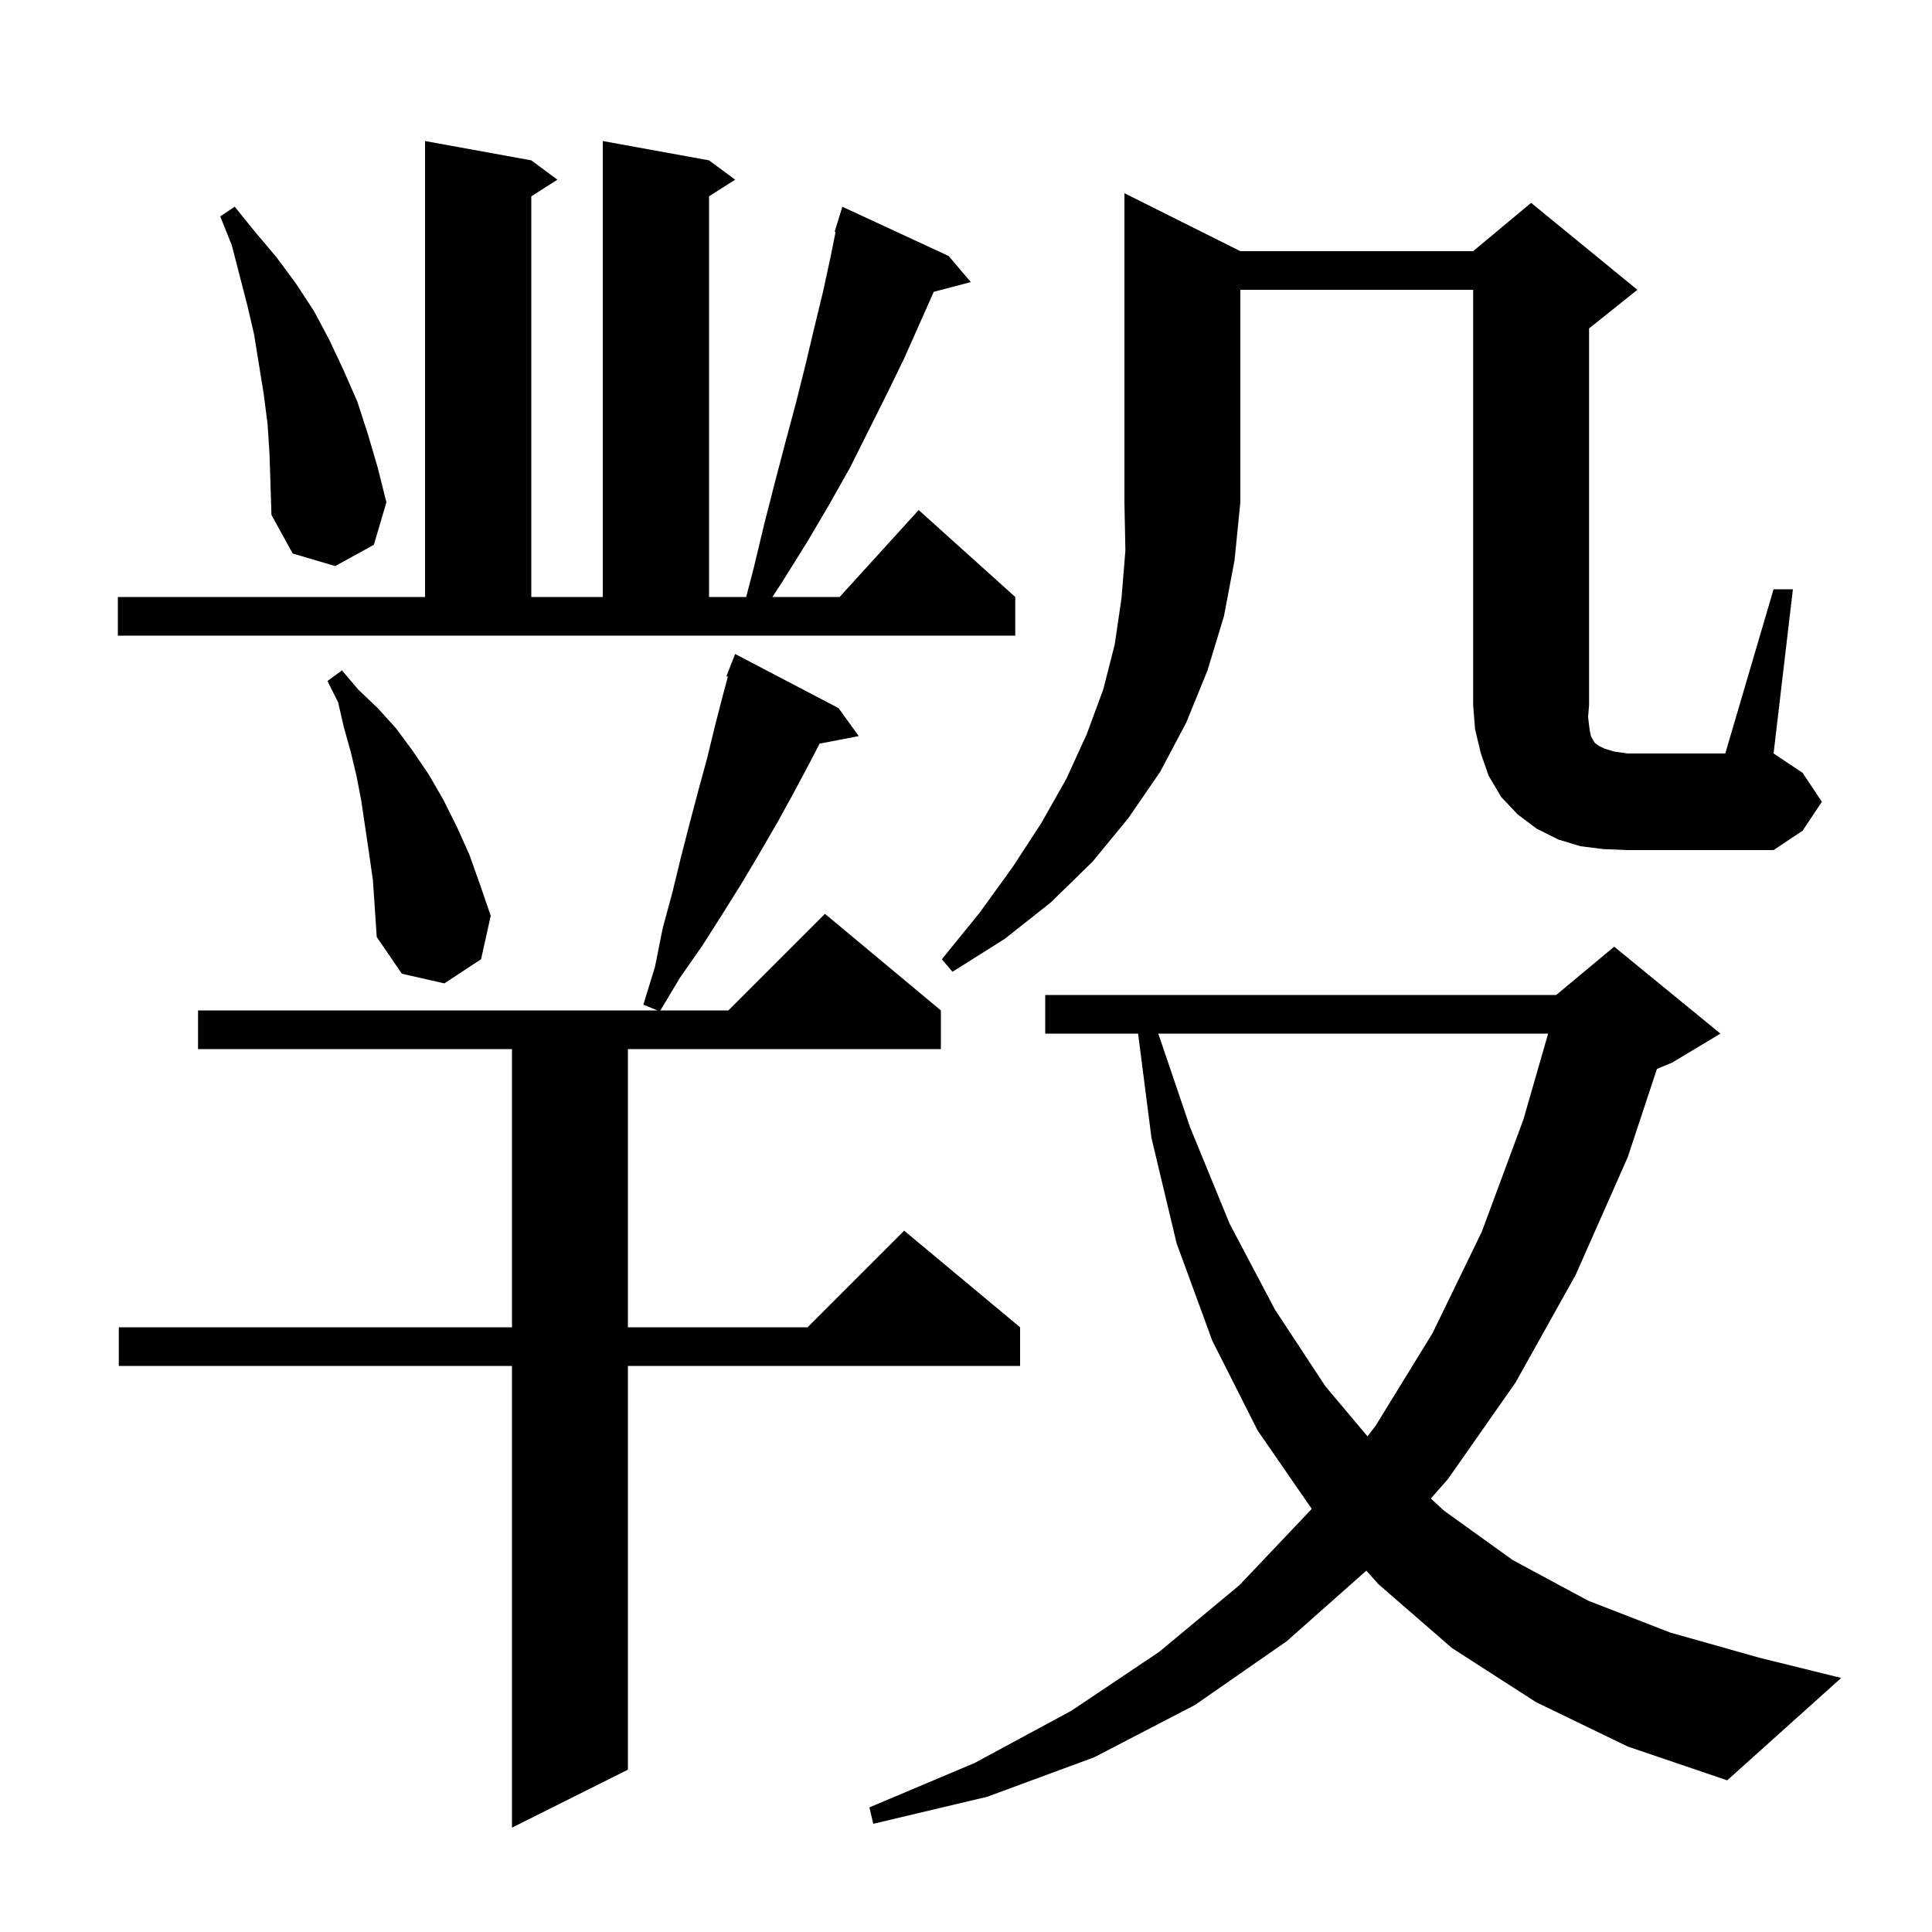 <svg xmlns="http://www.w3.org/2000/svg" xmlns:xlink="http://www.w3.org/1999/xlink" version="1.1" baseProfile="full" viewBox="0 0 200 200" width="200" height="200"><g fill="currentColor"><path d="M 86.8 73.3 L 88.9 76.2 L 84.843 76.983 L 83.8 79.0 L 82.2 82.0 L 80.5 85.1 L 78.7 88.2 L 76.8 91.4 L 74.8 94.6 L 72.7 97.9 L 70.4 101.2 L 68.36 104.6 L 75.4 104.6 L 85.4 94.6 L 97.4 104.6 L 97.4 108.6 L 65.0 108.6 L 65.0 137.4 L 83.6 137.4 L 93.6 127.4 L 105.6 137.4 L 105.6 141.4 L 65.0 141.4 L 65.0 183.2 L 53.0 189.2 L 53.0 141.4 L 12.3 141.4 L 12.3 137.4 L 53.0 137.4 L 53.0 108.6 L 20.5 108.6 L 20.5 104.6 L 68.057 104.6 L 66.6 104.0 L 67.8 100.1 L 68.6 96.1 L 69.6 92.4 L 70.5 88.7 L 71.4 85.2 L 72.3 81.8 L 73.2 78.5 L 74.0 75.2 L 74.8 72.1 L 75.349 70.042 L 75.2 70.0 L 76.1 67.7 Z M 159.0 176.2 L 150.3 170.6 L 142.7 164.0 L 141.443 162.593 L 133.2 169.9 L 123.7 176.5 L 113.3 181.9 L 102.2 186.0 L 90.4 188.8 L 90.0 187.1 L 100.9 182.5 L 110.9 177.1 L 120.0 171.0 L 128.3 164.1 L 135.7 156.3 L 135.785 156.189 L 130.2 148.1 L 125.5 138.8 L 121.8 128.7 L 119.2 117.8 L 117.815 107.0 L 108.2 107.0 L 108.2 103.0 L 161.1 103.0 L 167.1 98.0 L 178.1 107.0 L 173.1 110.0 L 171.525 110.656 L 168.5 119.8 L 163.1 132.0 L 156.9 143.1 L 149.9 153.1 L 148.121 155.127 L 149.5 156.4 L 156.6 161.5 L 164.4 165.7 L 172.9 169.0 L 182.1 171.6 L 190.6 173.7 L 178.8 184.3 L 168.5 180.8 Z M 119.907 107.0 L 123.2 116.7 L 127.3 126.7 L 132.0 135.6 L 137.2 143.5 L 141.562 148.689 L 142.4 147.6 L 148.3 138.0 L 153.4 127.5 L 157.7 115.9 L 160.263 107.0 Z M 38.6 91.1 L 38.2 88.3 L 37.4 82.9 L 36.9 80.3 L 36.3 77.8 L 35.6 75.3 L 35.0 72.7 L 33.9 70.5 L 35.4 69.4 L 37.1 71.4 L 39.1 73.3 L 41.0 75.4 L 42.7 77.7 L 44.4 80.2 L 45.9 82.8 L 47.3 85.6 L 48.6 88.5 L 49.7 91.6 L 50.8 94.8 L 49.8 99.3 L 46.0 101.8 L 41.6 100.8 L 39.0 97.0 L 38.8 94.0 Z M 128.4 26.0 L 152.5 26.0 L 158.5 21.0 L 169.5 30.0 L 164.5 34.0 L 164.5 73.0 L 164.4 74.2 L 164.5 75.1 L 164.6 75.8 L 164.7 76.2 L 164.9 76.6 L 165.1 76.9 L 165.5 77.2 L 166.1 77.5 L 167.1 77.8 L 168.5 78.0 L 178.6 78.0 L 183.6 61.0 L 185.6 61.0 L 183.6 78.0 L 186.6 80.0 L 188.6 83.0 L 186.6 86.0 L 183.6 88.0 L 168.5 88.0 L 166.0 87.9 L 163.6 87.6 L 161.3 86.9 L 159.1 85.8 L 157.1 84.3 L 155.4 82.5 L 154.1 80.3 L 153.3 78.0 L 152.7 75.5 L 152.5 73.0 L 152.5 30.0 L 128.4 30.0 L 128.4 52.0 L 127.8 58.0 L 126.7 63.8 L 125.0 69.4 L 122.8 74.8 L 120.1 79.9 L 116.8 84.7 L 113.1 89.2 L 108.8 93.4 L 104.0 97.2 L 98.6 100.6 L 97.5 99.3 L 101.4 94.5 L 104.8 89.8 L 107.8 85.2 L 110.4 80.6 L 112.5 76.0 L 114.2 71.4 L 115.4 66.7 L 116.1 61.9 L 116.5 57.0 L 116.4 52.0 L 116.4 20.0 Z M 12.2 61.8 L 44.0 61.8 L 44.0 14.6 L 55.0 16.6 L 57.7 18.6 L 55.0 20.323 L 55.0 61.8 L 62.4 61.8 L 62.4 14.6 L 73.4 16.6 L 76.1 18.6 L 73.4 20.323 L 73.4 61.8 L 77.243 61.8 L 78.0 58.9 L 79.1 54.3 L 80.2 50.0 L 81.3 45.8 L 82.4 41.7 L 83.4 37.7 L 84.3 33.9 L 85.2 30.2 L 86.0 26.5 L 86.496 24.02 L 86.4 24.0 L 86.686 23.071 L 86.7 23.0 L 86.707 23.002 L 87.2 21.4 L 98.2 26.5 L 100.5 29.2 L 96.662 30.21 L 93.6 37.1 L 91.8 40.8 L 88.0 48.4 L 85.8 52.3 L 83.5 56.2 L 81.0 60.2 L 79.96 61.8 L 86.918 61.8 L 95.1 52.8 L 105.1 61.8 L 105.1 65.8 L 12.2 65.8 Z M 27.9 47.0 L 27.7 43.9 L 27.3 40.8 L 26.3 34.6 L 25.6 31.6 L 24.0 25.4 L 22.8 22.4 L 24.3 21.4 L 26.4 24.0 L 28.6 26.6 L 30.6 29.3 L 32.5 32.2 L 34.1 35.2 L 35.6 38.4 L 37.0 41.6 L 38.1 45.0 L 39.1 48.4 L 40.0 52.0 L 38.7 56.4 L 34.7 58.6 L 30.3 57.3 L 28.1 53.3 L 28.0 50.1 Z "/></g></svg>